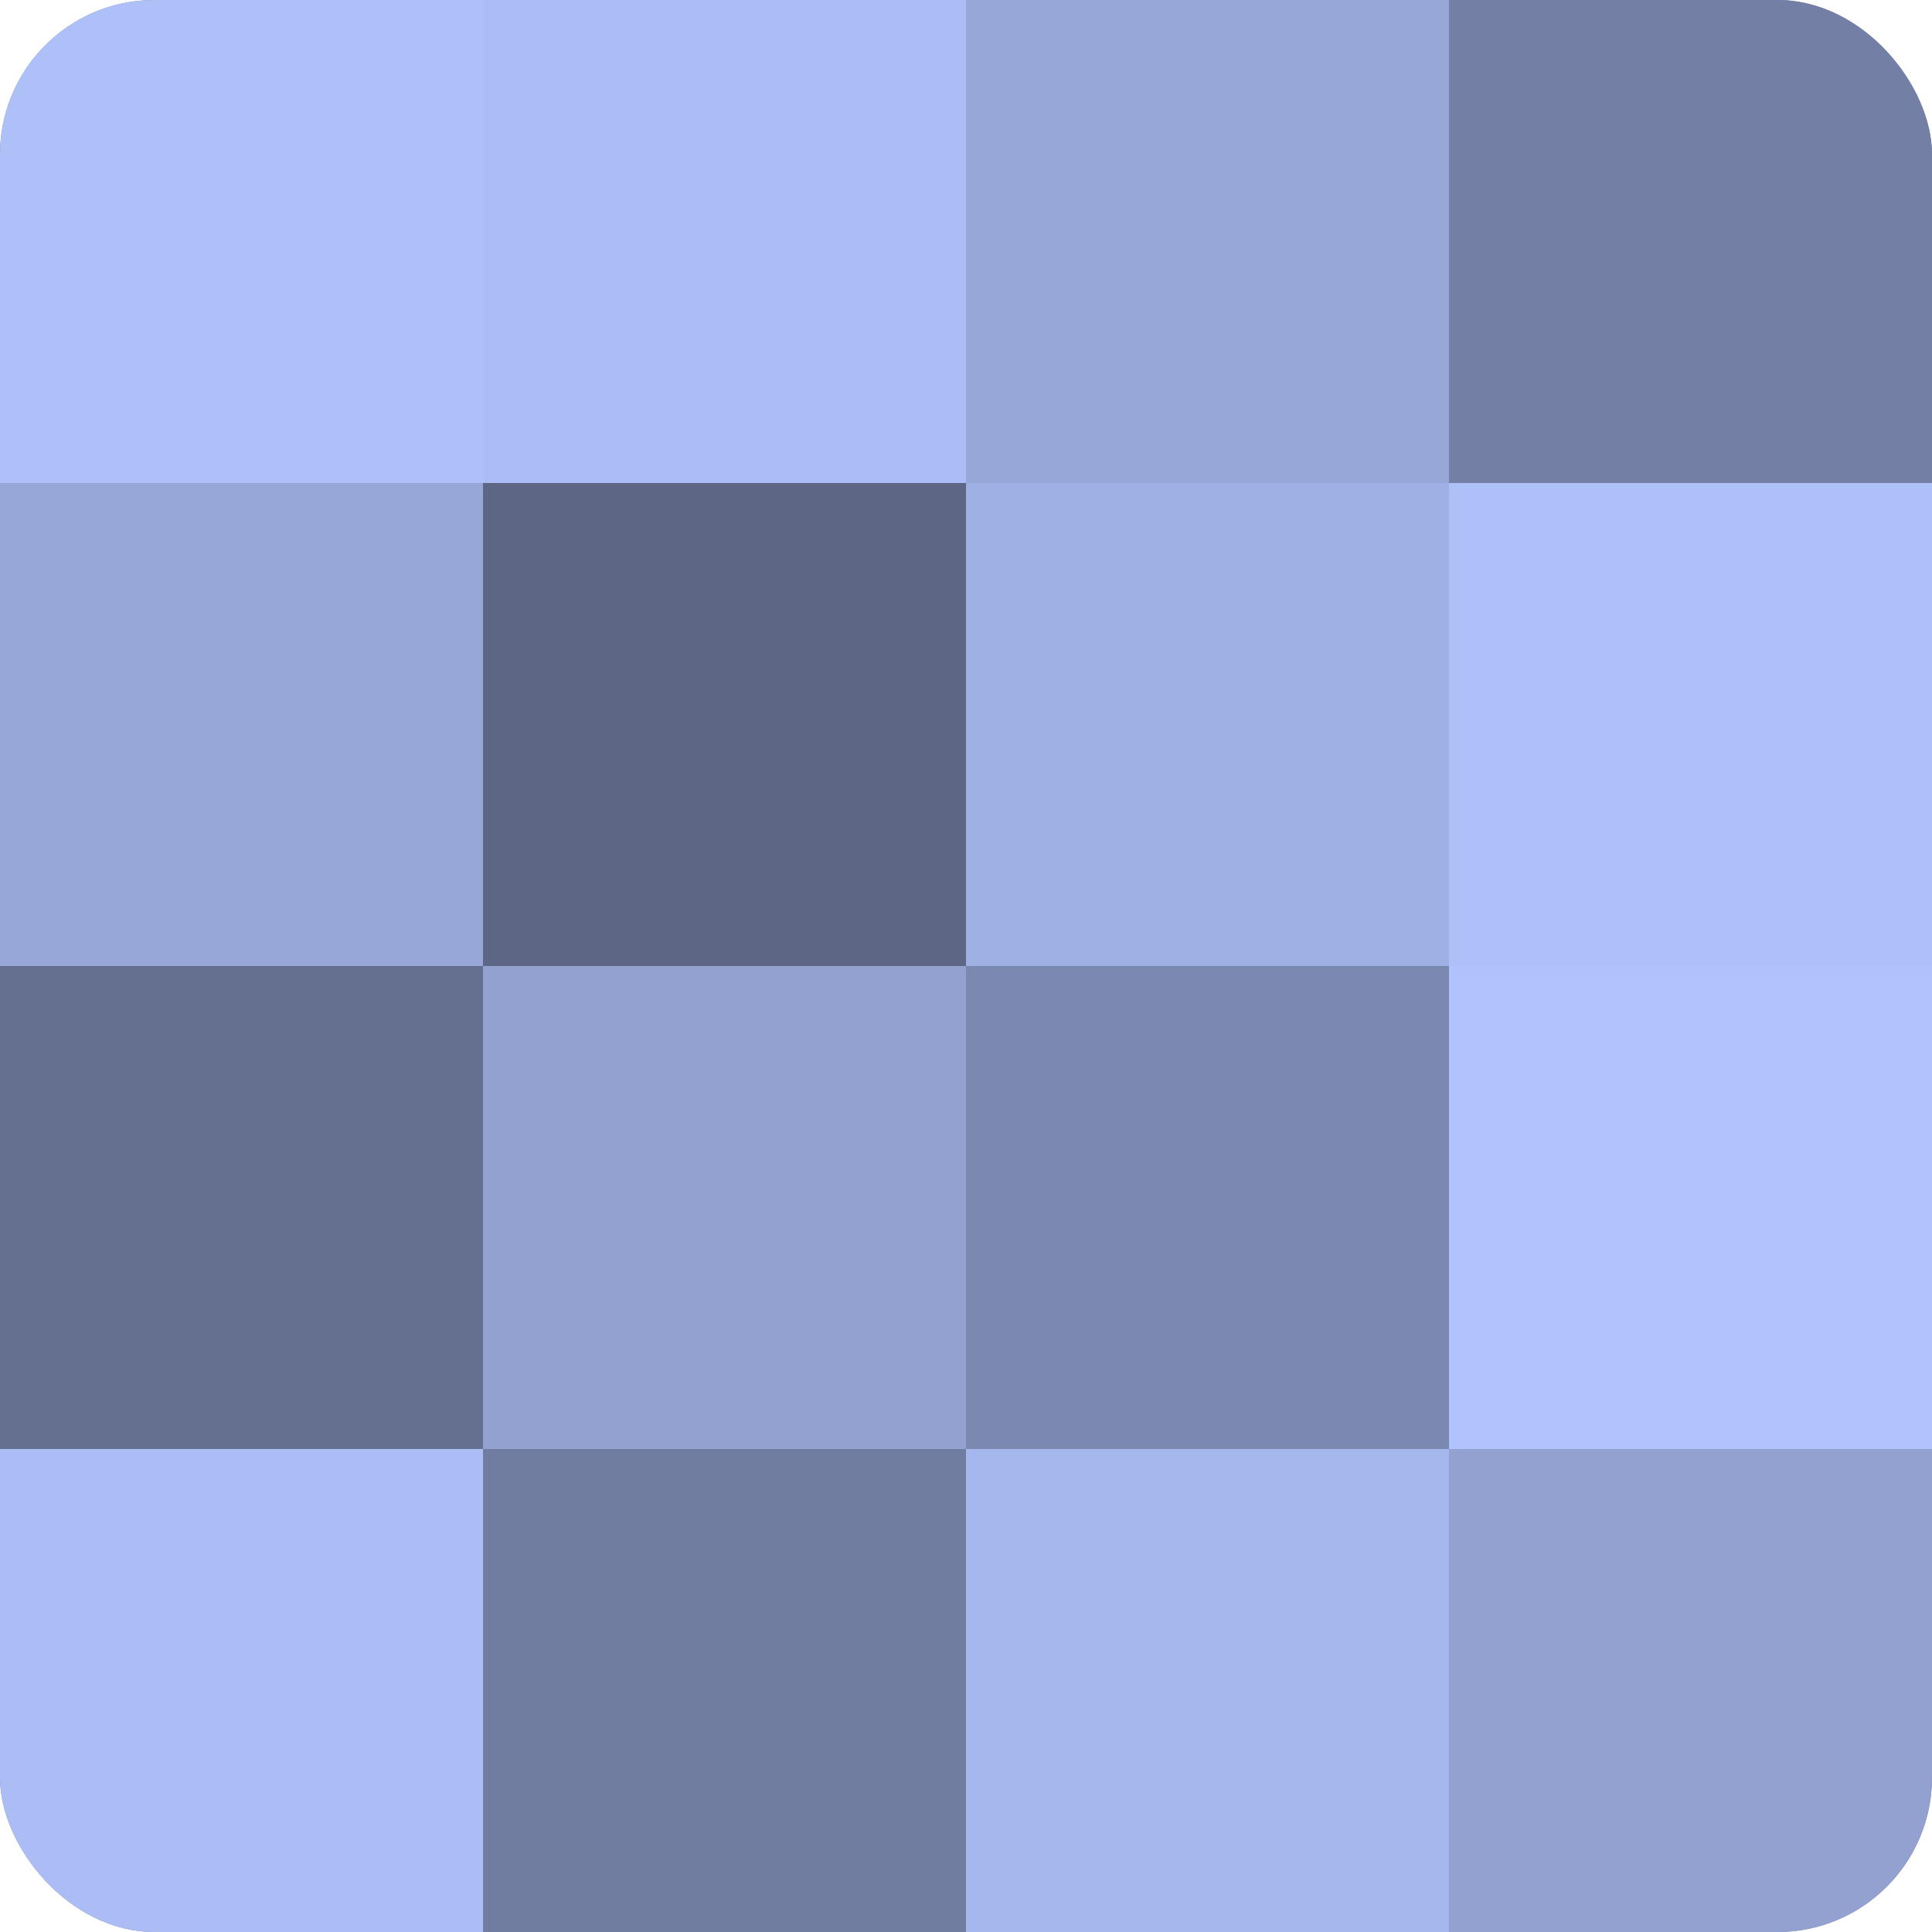 <?xml version="1.0" encoding="UTF-8"?>
<svg xmlns="http://www.w3.org/2000/svg" width="80" height="80" viewBox="0 0 100 100" preserveAspectRatio="xMidYMid meet"><defs><clipPath id="c" width="100" height="100"><rect width="100" height="100" rx="8" ry="8"/></clipPath></defs><g clip-path="url(#c)"><rect width="100" height="100" fill="#707ca0"/><rect width="25" height="25" fill="#adc0f8"/><rect y="25" width="25" height="25" fill="#97a7d8"/><rect y="50" width="25" height="25" fill="#657090"/><rect y="75" width="25" height="25" fill="#abbdf4"/><rect x="25" width="25" height="25" fill="#abbdf4"/><rect x="25" y="25" width="25" height="25" fill="#5d6684"/><rect x="25" y="50" width="25" height="25" fill="#92a1d0"/><rect x="25" y="75" width="25" height="25" fill="#707ca0"/><rect x="50" width="25" height="25" fill="#97a7d8"/><rect x="50" y="25" width="25" height="25" fill="#9fb1e4"/><rect x="50" y="50" width="25" height="25" fill="#7b88b0"/><rect x="50" y="75" width="25" height="25" fill="#a5b7ec"/><rect x="75" width="25" height="25" fill="#737fa4"/><rect x="75" y="25" width="25" height="25" fill="#adc0f8"/><rect x="75" y="50" width="25" height="25" fill="#b0c3fc"/><rect x="75" y="75" width="25" height="25" fill="#92a1d0"/></g></svg>

